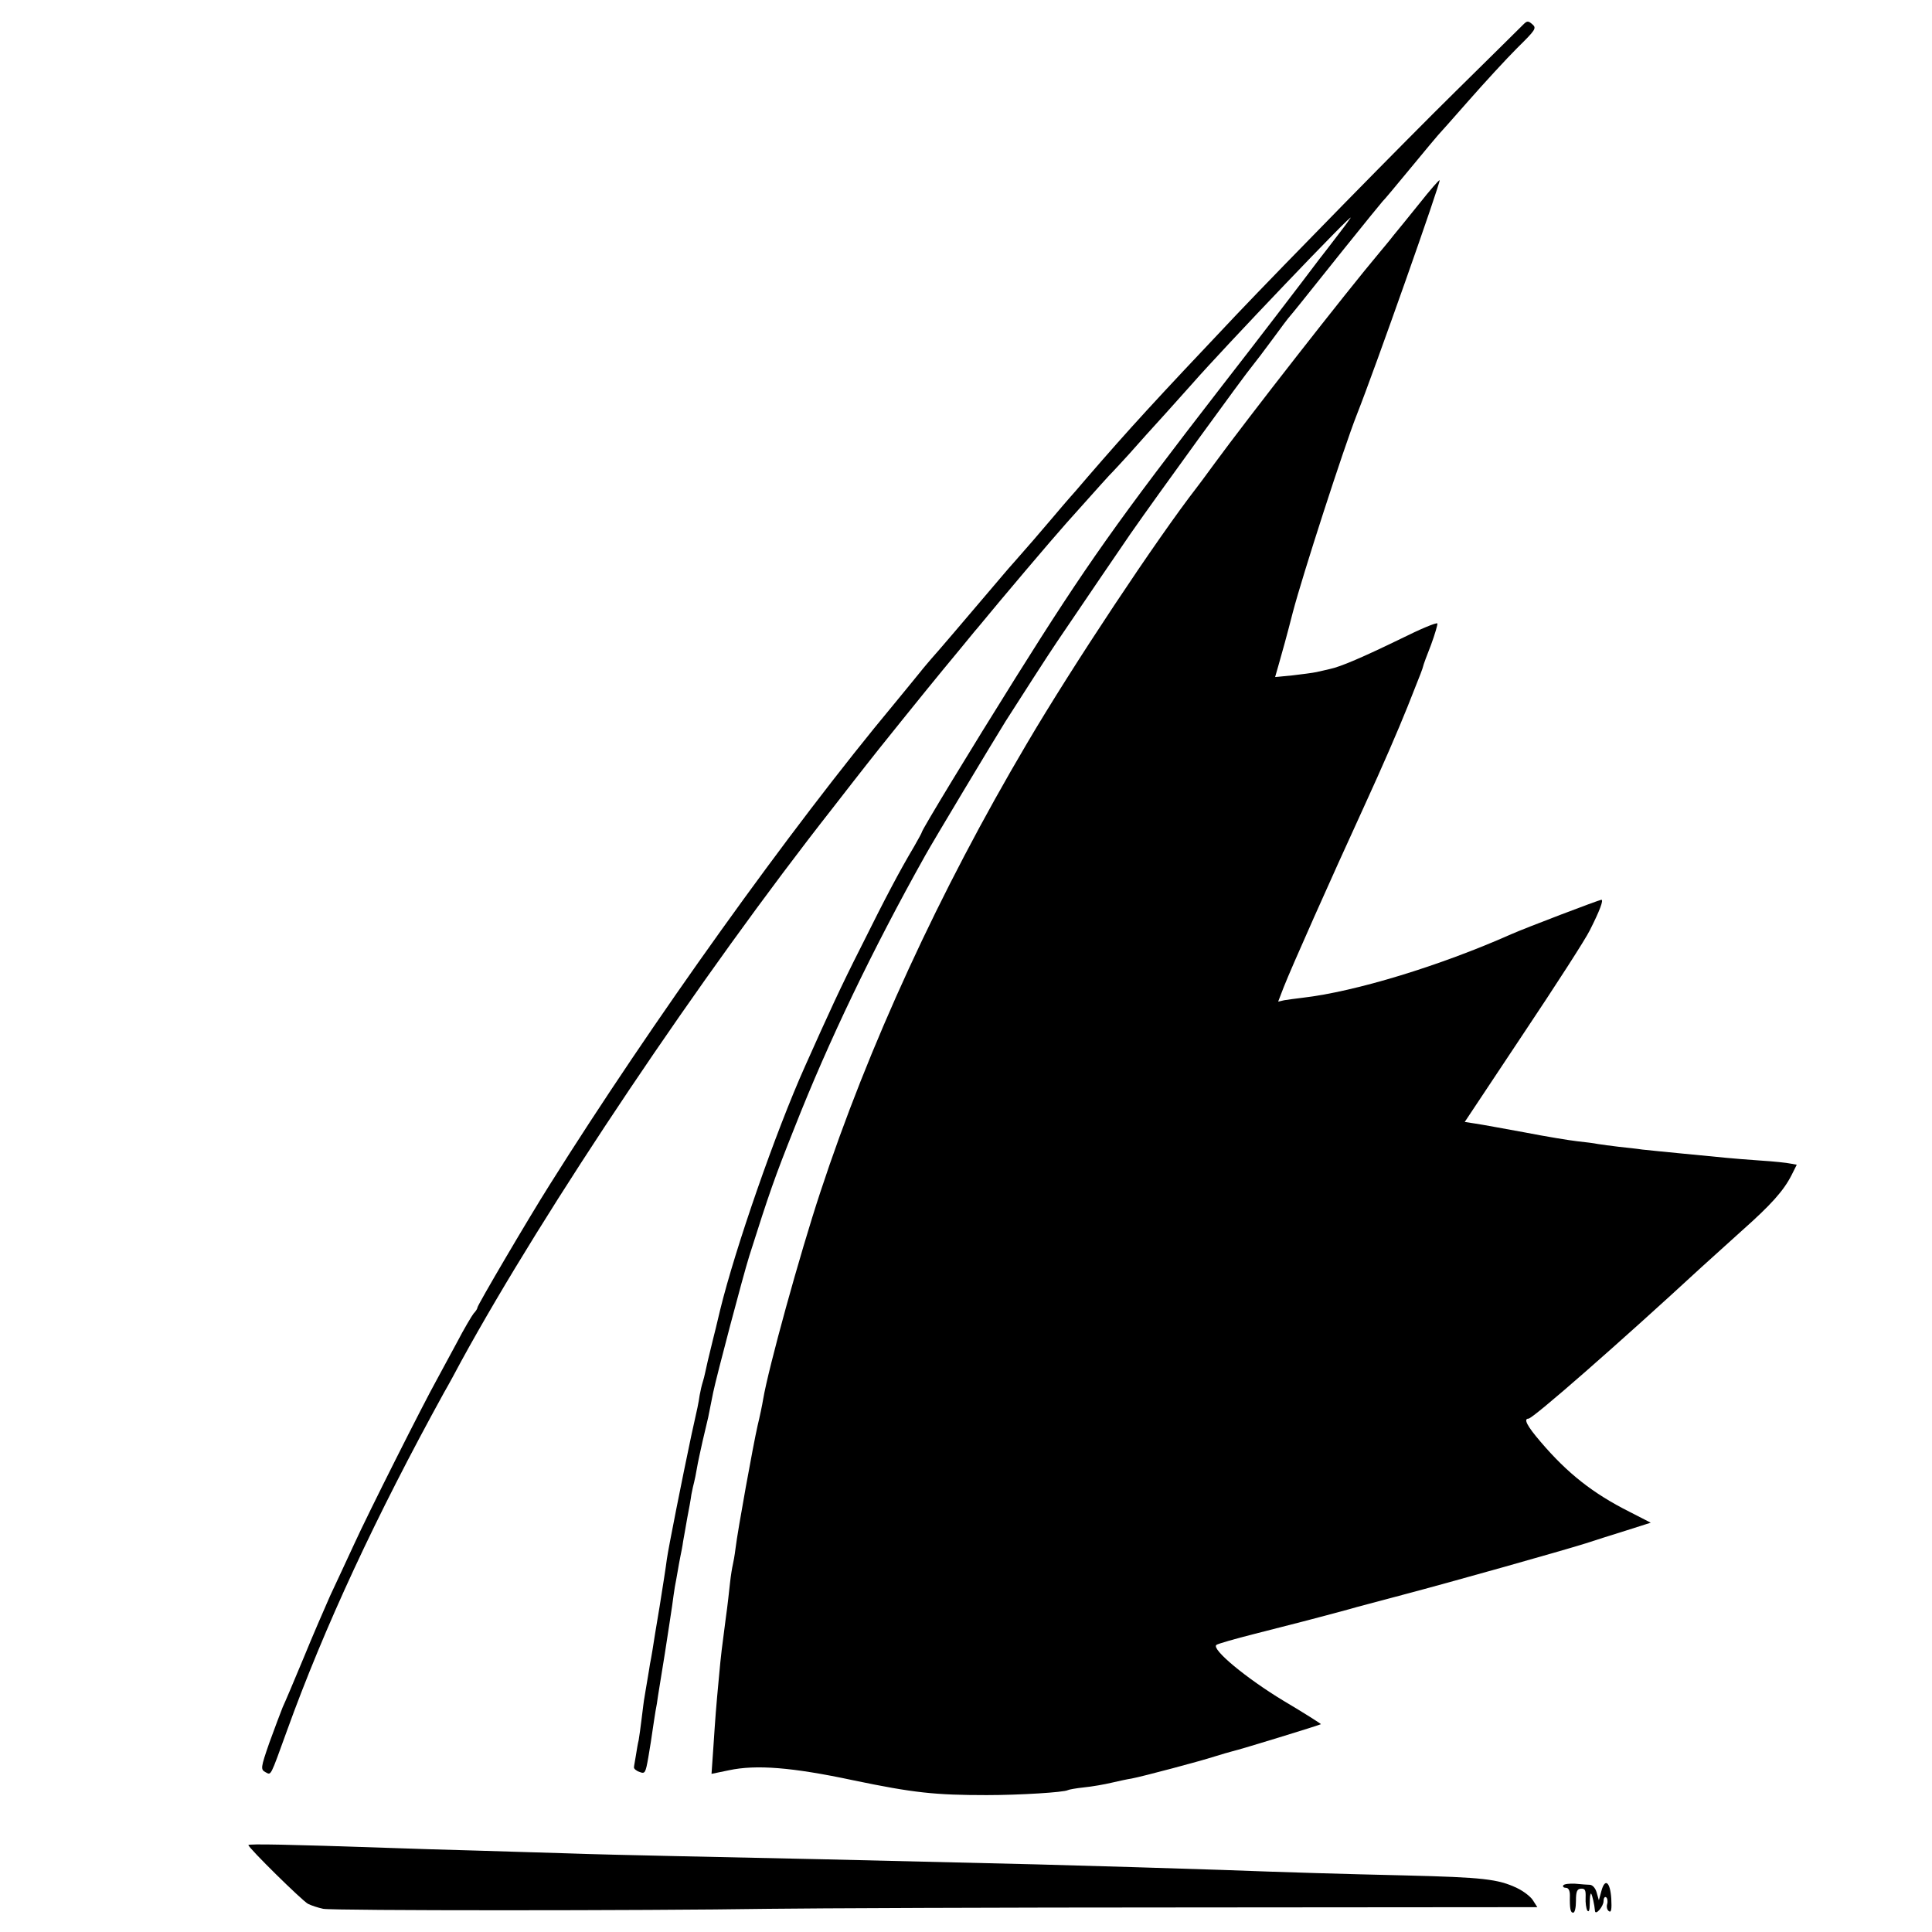 <?xml version="1.0" standalone="no"?>
<!DOCTYPE svg PUBLIC "-//W3C//DTD SVG 20010904//EN"
 "http://www.w3.org/TR/2001/REC-SVG-20010904/DTD/svg10.dtd">
<svg version="1.0" xmlns="http://www.w3.org/2000/svg"
 width="700pt" height="700pt" viewBox="0 0 700 700"
 preserveAspectRatio="xMidYMid meet">
<g transform="translate(0,700) scale(0.1,-0.1)"
fill="#000000" stroke="none">
<path d="M5519 6911 c-9 -9 -119 -118 -245 -242 -185 -182 -620 -626 -794
-809 -299 -316 -387 -412 -540 -589 -30 -35 -59 -69 -65 -75 -5 -6 -35 -40
-65 -76 -51 -60 -82 -96 -135 -156 -11 -12 -29 -33 -40 -46 -140 -165 -251
-295 -260 -304 -5 -6 -26 -30 -45 -54 -19 -24 -60 -73 -90 -110 -378 -454
-880 -1156 -1248 -1742 -79 -125 -262 -437 -262 -445 0 -4 -6 -14 -14 -22 -7
-9 -35 -56 -61 -106 -27 -49 -59 -110 -73 -135 -48 -86 -249 -485 -299 -595
-28 -60 -67 -145 -87 -187 -19 -43 -63 -144 -96 -225 -34 -82 -68 -162 -76
-179 -7 -18 -29 -75 -48 -128 -32 -92 -32 -97 -14 -107 21 -11 16 -20 78 151
135 374 322 776 568 1223 18 31 46 83 63 115 302 552 872 1401 1345 2003 54
70 110 141 124 159 21 28 229 286 278 345 9 11 37 45 62 75 25 30 52 64 62 75
93 113 265 316 322 380 118 132 161 180 167 185 3 3 30 32 60 65 30 34 90 101
134 149 44 49 87 97 95 106 110 126 596 635 573 600 -5 -8 -27 -38 -49 -66
-21 -28 -50 -65 -64 -83 -63 -84 -237 -311 -350 -456 -383 -495 -493 -650
-750 -1060 -161 -257 -340 -552 -340 -560 0 -2 -13 -26 -28 -52 -54 -91 -103
-184 -191 -361 -76 -150 -117 -240 -205 -437 -106 -237 -252 -657 -307 -882
-11 -48 -23 -95 -25 -103 -16 -64 -26 -108 -29 -123 -2 -10 -6 -26 -9 -35 -3
-9 -8 -30 -11 -47 -5 -33 -6 -38 -30 -145 -33 -156 -83 -407 -89 -450 -3 -25
-15 -101 -26 -170 -12 -69 -23 -140 -26 -159 -3 -18 -7 -41 -9 -50 -1 -9 -6
-36 -10 -61 -4 -25 -9 -52 -10 -60 -2 -9 -6 -43 -10 -75 -4 -33 -9 -69 -11
-80 -3 -11 -7 -36 -10 -55 -3 -19 -7 -39 -7 -43 -1 -5 8 -13 20 -17 20 -8 22
-4 32 53 6 34 13 80 16 102 3 22 8 51 10 65 3 14 7 39 9 55 3 17 14 86 25 155
11 69 22 145 26 170 3 25 8 56 10 70 3 14 7 39 10 55 3 17 7 41 10 55 3 14 8
39 10 55 3 17 10 55 15 85 6 30 13 69 15 85 3 17 8 37 10 45 2 8 7 31 10 50 3
19 13 64 21 100 9 36 17 74 20 85 2 11 6 31 9 45 3 14 7 34 9 45 12 58 108
422 131 495 73 230 91 282 164 465 122 310 281 642 473 985 33 59 239 402 291
486 51 80 157 245 187 289 95 141 242 356 266 391 96 138 414 576 442 609 9
11 42 54 72 95 30 41 59 80 65 86 12 14 30 36 196 244 73 91 135 167 138 170
4 3 49 57 101 120 52 63 97 117 100 120 3 3 53 59 110 124 58 66 137 152 177
192 67 66 71 72 55 86 -15 13 -19 13 -33 -1z"/>
<path d="M5143 6263 c-39 -49 -82 -101 -95 -117 -12 -16 -35 -43 -49 -60 -122
-145 -479 -602 -599 -766 -30 -41 -58 -79 -63 -85 -145 -187 -450 -646 -617
-930 -316 -535 -574 -1096 -748 -1625 -74 -224 -188 -637 -207 -750 -3 -19
-12 -62 -20 -95 -16 -70 -72 -379 -80 -445 -3 -25 -8 -52 -10 -60 -2 -8 -7
-37 -10 -65 -3 -27 -9 -84 -15 -125 -14 -107 -18 -136 -25 -215 -11 -116 -13
-146 -20 -251 l-7 -101 63 13 c98 21 228 11 449 -36 220 -46 299 -54 485 -54
119 0 280 10 294 18 3 2 30 7 59 10 30 3 75 11 100 17 26 6 58 13 72 15 42 8
252 64 301 80 25 8 54 16 65 19 24 5 317 95 320 98 1 1 -60 40 -136 85 -134
81 -261 186 -243 202 4 4 67 22 138 40 115 29 239 61 345 90 19 6 105 28 190
51 182 48 579 160 665 187 33 11 100 32 148 47 l88 28 -78 40 c-131 66 -223
138 -321 253 -49 57 -63 84 -44 84 16 0 329 274 627 549 28 25 93 84 145 131
106 94 152 145 181 202 l19 38 -22 4 c-13 3 -61 8 -108 11 -47 3 -103 8 -125
10 -22 2 -92 9 -155 15 -63 6 -131 13 -150 15 -19 3 -57 7 -85 10 -27 3 -61 8
-75 10 -14 3 -47 7 -75 10 -27 3 -113 17 -190 32 -77 14 -158 29 -179 32 l-39
6 212 319 c117 175 226 344 241 375 36 71 51 111 42 111 -7 0 -278 -103 -327
-125 -259 -115 -565 -208 -755 -230 -25 -3 -55 -7 -67 -9 l-22 -5 20 52 c30
76 168 386 290 652 71 155 124 278 159 365 53 133 53 134 56 145 1 6 14 41 29
79 14 38 24 73 23 77 -2 5 -62 -20 -134 -56 -136 -66 -217 -101 -256 -109 -13
-3 -34 -8 -48 -11 -14 -3 -53 -8 -87 -12 l-63 -6 14 49 c8 27 31 110 50 185
35 134 185 597 231 714 67 169 306 847 301 852 -2 2 -35 -36 -73 -84z"/>
<path d="M900 315 c0 -10 195 -202 216 -213 12 -6 36 -14 55 -18 36 -7 1166
-7 1614 0 149 2 836 5 1528 5 l1257 1 -16 25 c-8 13 -34 33 -57 44 -69 33
-124 39 -407 46 -217 5 -427 11 -665 20 -175 6 -452 14 -670 20 -648 16 -967
23 -1310 30 -137 3 -313 7 -390 10 -77 2 -225 7 -330 10 -104 3 -251 7 -325
10 -351 12 -500 15 -500 10z"/>
<path d="M5664 169 c-3 -5 2 -9 10 -9 9 0 14 -10 14 -27 -1 -49 2 -63 12 -63
6 0 10 19 10 43 0 34 4 43 18 44 15 1 18 -5 17 -32 -1 -19 2 -40 6 -47 6 -8 9
1 9 26 0 22 2 37 5 35 4 -5 12 -40 14 -63 2 -17 31 17 31 36 0 10 4 17 9 14 5
-3 7 -15 4 -25 -3 -10 0 -22 7 -26 8 -5 10 8 8 46 -4 61 -23 76 -36 27 l-9
-33 -8 28 c-4 15 -14 27 -24 28 -9 0 -33 2 -54 4 -20 1 -40 -1 -43 -6z"/>
</g>
</svg>
